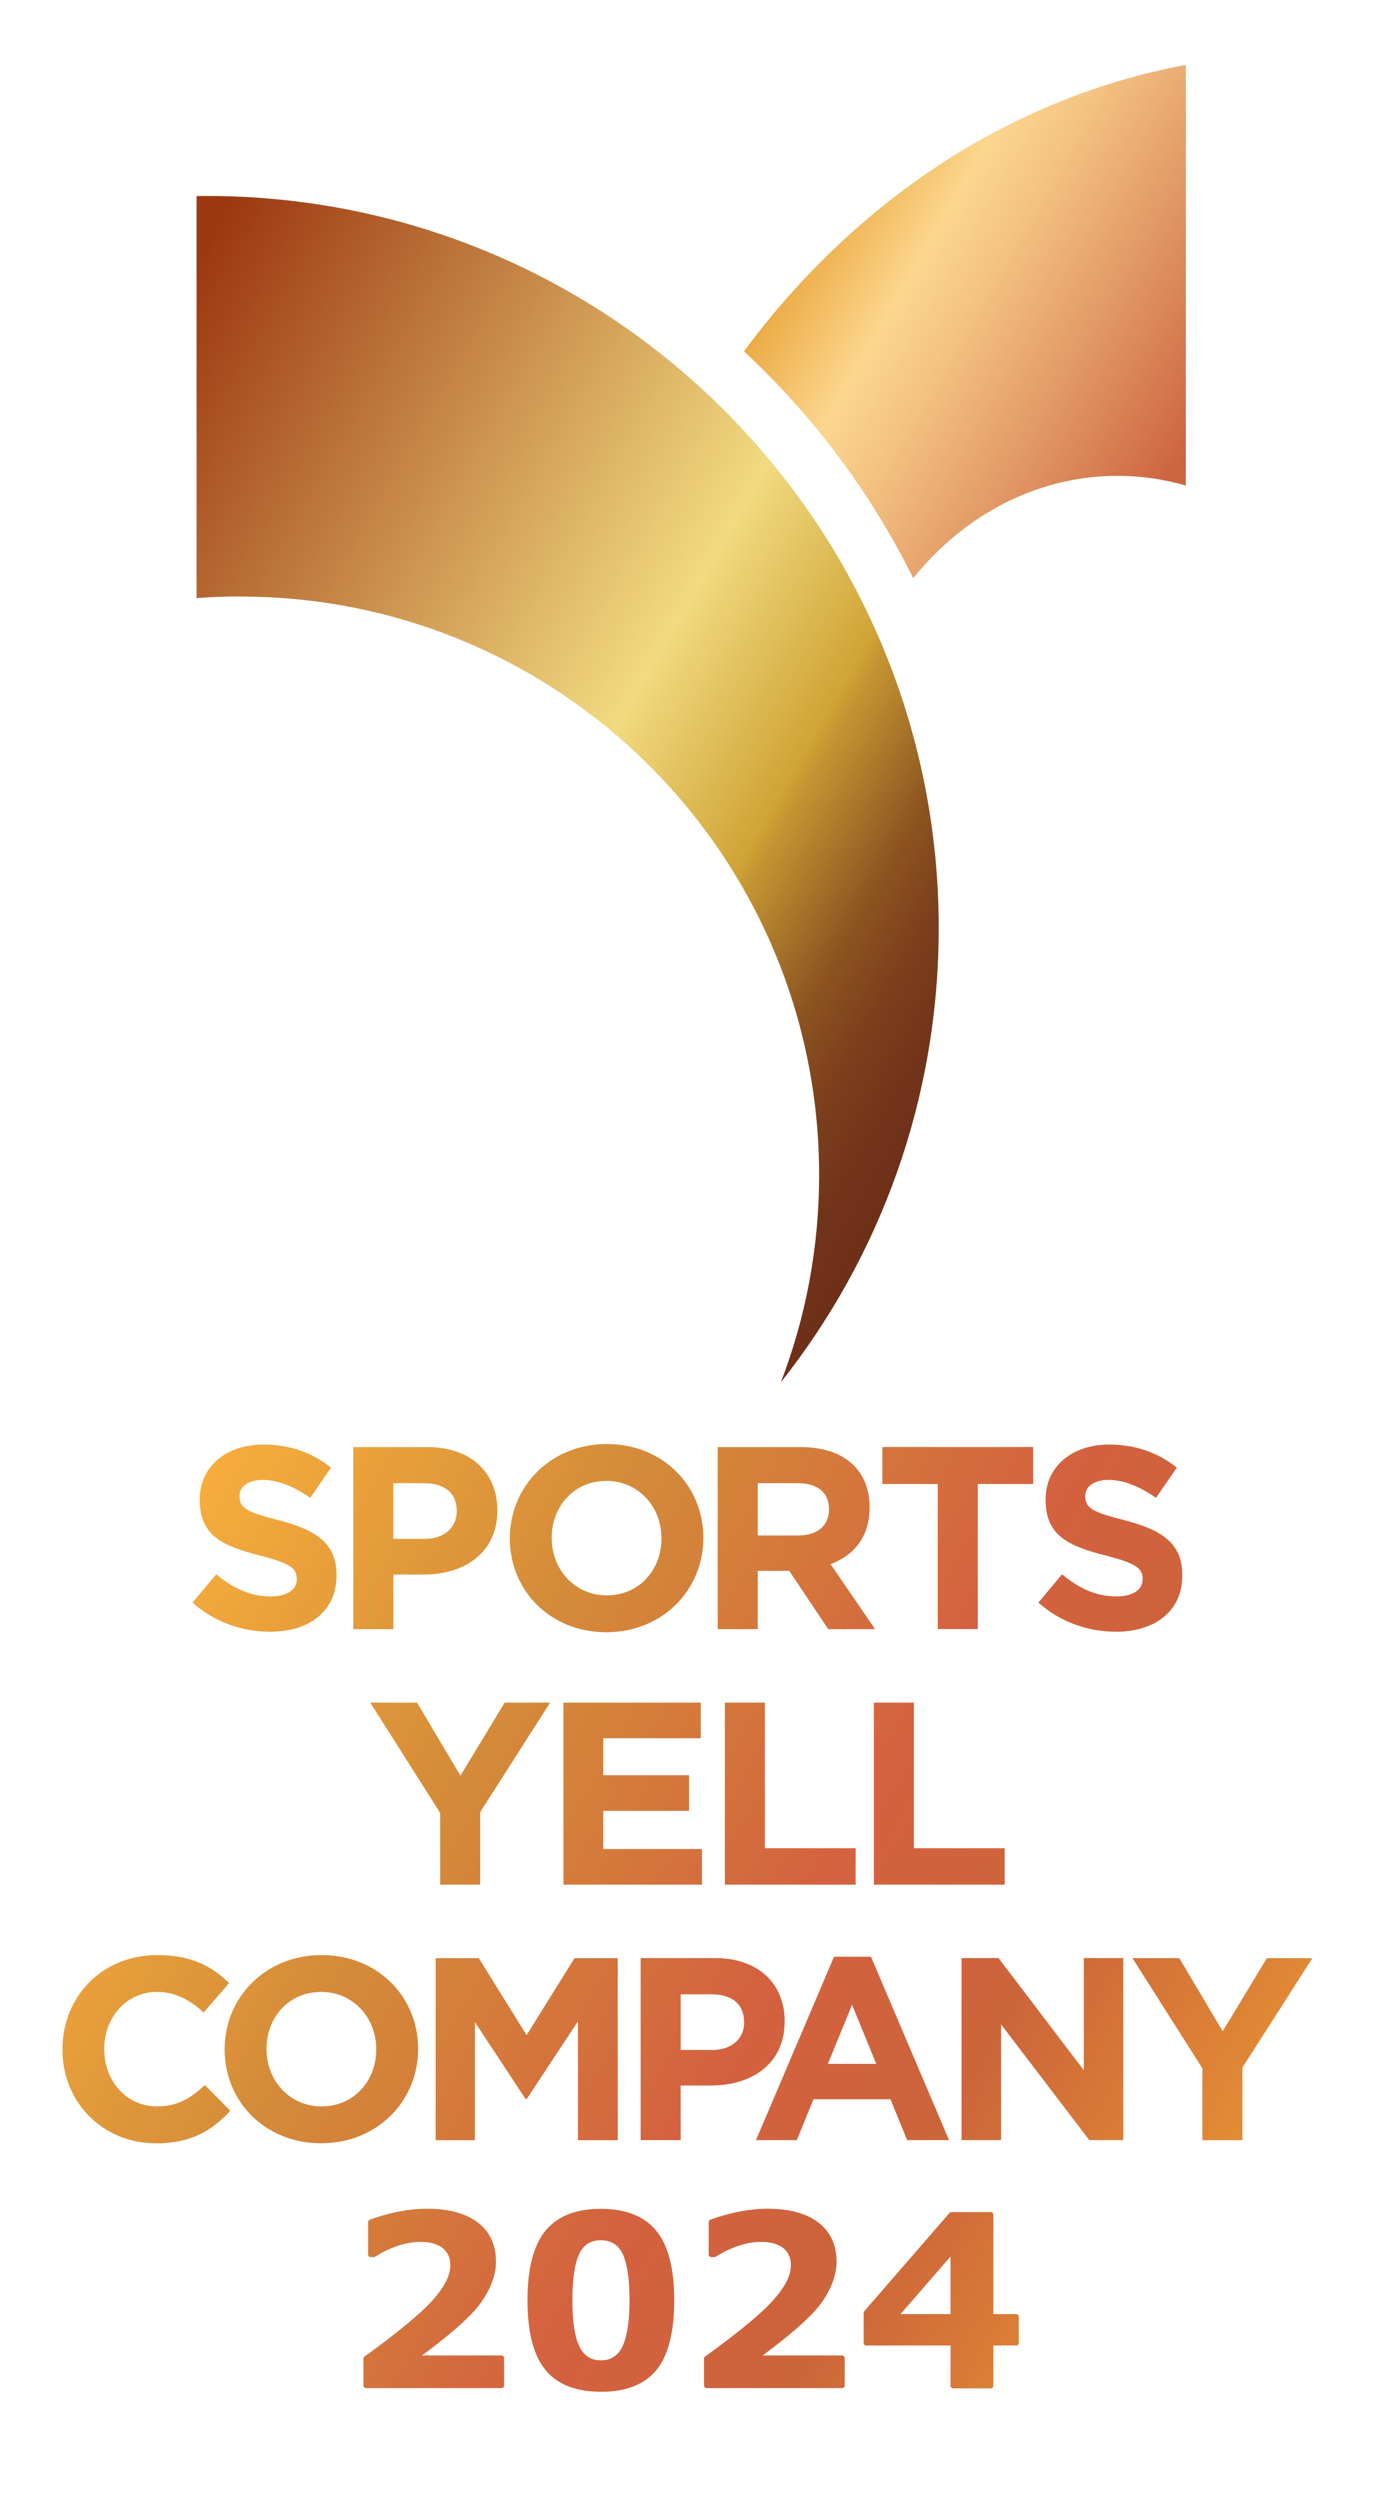 <?xml version="1.0" encoding="UTF-8"?><svg id="_レイヤー_2" xmlns="http://www.w3.org/2000/svg" xmlns:xlink="http://www.w3.org/1999/xlink" viewBox="0 0 155.91 283.46"><defs><style>.cls-1{fill:url(#_名称未設定グラデーション_129);}.cls-1,.cls-2,.cls-3,.cls-4{stroke-width:0px;}.cls-2{fill:url(#_名称未設定グラデーション_394);}.cls-3{fill:#fff;}.cls-4{fill:url(#_名称未設定グラデーション_1134);}</style><linearGradient id="_名称未設定グラデーション_394" x1="4.39" y1="53.26" x2="162.34" y2="144.45" gradientUnits="userSpaceOnUse"><stop offset=".02" stop-color="#9c3810"/><stop offset=".39" stop-color="#f1da80"/><stop offset=".5" stop-color="#d0a436"/><stop offset=".51" stop-color="#c59632"/><stop offset=".55" stop-color="#a57129"/><stop offset=".58" stop-color="#8d5421"/><stop offset=".62" stop-color="#7b3f1c"/><stop offset=".66" stop-color="#713319"/><stop offset=".69" stop-color="#6e2f18"/><stop offset=".89" stop-color="#a67428"/><stop offset="1" stop-color="#c09430"/></linearGradient><linearGradient id="_名称未設定グラデーション_129" x1="89.99" y1="19.7" x2="168.56" y2="65.06" gradientUnits="userSpaceOnUse"><stop offset="0" stop-color="#fbcf00"/><stop offset="0" stop-color="#e39823"/><stop offset=".19" stop-color="#fcd68e"/><stop offset=".27" stop-color="#f4c482"/><stop offset=".43" stop-color="#e19764"/><stop offset=".6" stop-color="#cc6441"/><stop offset=".87" stop-color="#c38f43"/></linearGradient><linearGradient id="_名称未設定グラデーション_1134" x1="17.13" y1="177.9" x2="137.98" y2="247.67" gradientUnits="userSpaceOnUse"><stop offset="0" stop-color="#fbcf00"/><stop offset="0" stop-color="#f6ad3c"/><stop offset=".3" stop-color="#d48b39"/><stop offset=".44" stop-color="#d4793b"/><stop offset=".6" stop-color="#d4613f"/><stop offset=".78" stop-color="#cc643a"/><stop offset="1" stop-color="#e38d35"/></linearGradient></defs><g id="_レイヤー_1-2"><rect class="cls-3" width="155.91" height="283.46"/><path class="cls-2" d="M27.29,67.64c36.23,0,65.59,29.37,65.59,65.59,0,8.28-1.54,16.2-4.34,23.49,11.21-14.15,17.9-32.04,17.9-51.5,0-45.84-37.16-83-83-83-.39,0-.77,0-1.15.01v45.58c1.65-.12,3.31-.19,4.99-.19Z"/><path class="cls-1" d="M103.55,65.55c5.75-7.13,14-11.6,23.17-11.6,2.67,0,5.27.38,7.74,1.1V7.36c-20,3.7-37.6,15.56-50.1,32.47,7.85,7.31,14.38,16.02,19.19,25.72Z"/><path class="cls-4" d="M30.59,185c-3.13,0-6.28-1.09-8.76-3.3l2.68-3.21c1.86,1.53,3.81,2.51,6.16,2.51,1.86,0,2.98-.74,2.98-1.95v-.06c0-1.15-.71-1.74-4.16-2.62-4.16-1.06-6.84-2.21-6.84-6.31v-.06c0-3.75,3.01-6.22,7.22-6.22,3.01,0,5.57.94,7.67,2.62l-2.36,3.42c-1.83-1.27-3.63-2.03-5.37-2.03s-2.65.8-2.65,1.8v.06c0,1.36.88,1.8,4.45,2.71,4.19,1.09,6.55,2.59,6.55,6.19v.06c0,4.1-3.13,6.4-7.58,6.4ZM48.05,178.52h-3.45v6.19h-4.54v-20.64h8.43c4.92,0,7.9,2.92,7.9,7.14v.06c0,4.78-3.71,7.25-8.34,7.25ZM51.79,171.29c0-2.03-1.42-3.13-3.69-3.13h-3.51v6.31h3.6c2.27,0,3.6-1.36,3.6-3.13v-.06ZM68.75,185.06c-6.37,0-10.94-4.75-10.94-10.61v-.06c0-5.87,4.63-10.67,11-10.67s10.94,4.75,10.94,10.61v.06c0,5.87-4.63,10.67-11,10.67ZM75,174.39c0-3.54-2.59-6.49-6.25-6.49s-6.19,2.89-6.19,6.43v.06c0,3.54,2.59,6.49,6.25,6.49s6.19-2.89,6.19-6.43v-.06ZM93.91,184.71l-4.42-6.61h-3.57v6.61h-4.54v-20.64h9.43c4.86,0,7.79,2.57,7.79,6.81v.06c0,3.33-1.8,5.42-4.42,6.4l5.04,7.37h-5.31ZM94,171.11c0-1.95-1.35-2.95-3.57-2.95h-4.51v5.93h4.6c2.21,0,3.48-1.18,3.48-2.92v-.06ZM110.87,168.25v16.45h-4.54v-16.45h-6.28v-4.19h17.1v4.19h-6.28ZM126.5,185c-3.13,0-6.28-1.09-8.76-3.3l2.68-3.21c1.85,1.53,3.8,2.51,6.16,2.51,1.86,0,2.98-.74,2.98-1.95v-.06c0-1.15-.71-1.74-4.16-2.62-4.16-1.06-6.84-2.21-6.84-6.31v-.06c0-3.75,3.01-6.22,7.22-6.22,3.01,0,5.57.94,7.66,2.62l-2.36,3.42c-1.83-1.27-3.63-2.03-5.37-2.03s-2.65.8-2.65,1.8v.06c0,1.36.88,1.8,4.45,2.71,4.19,1.09,6.55,2.59,6.55,6.19v.06c0,4.1-3.13,6.4-7.58,6.4ZM54.45,205.45v8.23h-4.54v-8.14l-7.93-12.5h5.31l4.92,8.28,5.01-8.28h5.16l-7.93,12.41ZM63.89,213.68v-20.64h15.57v4.04h-11.06v4.19h9.73v4.04h-9.73v4.33h11.2v4.04h-15.72ZM82.19,213.68v-20.64h4.54v16.51h10.29v4.13h-14.83ZM99.09,213.68v-20.64h4.54v16.51h10.29v4.13h-14.83ZM17.67,243c-6.07,0-10.59-4.69-10.59-10.61v-.06c0-5.87,4.42-10.67,10.76-10.67,3.89,0,6.22,1.3,8.14,3.18l-2.89,3.33c-1.59-1.44-3.21-2.33-5.28-2.33-3.48,0-5.99,2.89-5.99,6.43v.06c0,3.54,2.45,6.49,5.99,6.49,2.36,0,3.8-.94,5.42-2.42l2.89,2.92c-2.12,2.27-4.48,3.69-8.46,3.69ZM36.41,243c-6.37,0-10.94-4.75-10.94-10.61v-.06c0-5.87,4.63-10.67,11-10.67s10.94,4.75,10.94,10.61v.06c0,5.87-4.63,10.67-11,10.67ZM42.66,232.33c0-3.54-2.59-6.49-6.25-6.49s-6.19,2.89-6.19,6.43v.06c0,3.54,2.6,6.49,6.25,6.49s6.19-2.89,6.19-6.43v-.06ZM65.53,242.64v-13.47l-5.81,8.82h-.12l-5.75-8.73v13.39h-4.45v-20.64h4.89l5.42,8.73,5.43-8.73h4.9v20.64h-4.51ZM80.63,236.45h-3.45v6.19h-4.54v-20.64h8.43c4.92,0,7.9,2.92,7.9,7.14v.06c0,4.78-3.71,7.25-8.34,7.25ZM84.37,229.23c0-2.03-1.41-3.12-3.68-3.12h-3.51v6.31h3.6c2.27,0,3.6-1.36,3.6-3.12v-.06ZM102.86,242.64l-1.89-4.63h-8.73l-1.89,4.63h-4.63l8.85-20.79h4.19l8.85,20.79h-4.75ZM96.61,227.31l-2.74,6.69h5.49l-2.74-6.69ZM123.51,242.64l-10-13.12v13.12h-4.48v-20.64h4.19l9.67,12.71v-12.71h4.48v20.64h-3.86ZM140.88,234.42v8.23h-4.54v-8.14l-7.93-12.5h5.31l4.92,8.29,5.01-8.29h5.16l-7.93,12.41ZM56.87,270.76c.16,0,.29-.13.29-.29v-3.12c0-.16-.13-.29-.29-.29h-9.02c3.47-2.57,5.74-4.61,6.75-6.08,1.09-1.59,1.64-3.13,1.64-4.57,0-1.89-.7-3.38-2.07-4.43-1.35-1.03-3.28-1.56-5.74-1.56-2.05,0-4.24.42-6.5,1.24-.11.04-.19.15-.19.27v3.69c0,.16.13.29.29.29h.34c.05,0,.11-.02.15-.04,1.8-1.12,3.55-1.69,5.2-1.69,1.05,0,1.89.24,2.48.71.58.46.86,1.11.86,1.96,0,1.1-.65,2.41-1.94,3.87-1.32,1.5-3.94,3.68-7.79,6.46-.08.05-.12.14-.12.24v3.05c0,.16.13.29.29.29h15.37ZM68.14,271.17c-2.85,0-4.98-.84-6.32-2.5-1.33-1.64-2.01-4.29-2.01-7.88s.68-6.19,2.01-7.84c1.35-1.68,3.48-2.52,6.31-2.52s4.96.85,6.31,2.52c1.34,1.65,2.01,4.29,2.01,7.84s-.67,6.27-2,7.9c-1.34,1.65-3.47,2.49-6.33,2.49ZM68.14,253.99c-1.15,0-1.95.5-2.45,1.53-.52,1.08-.79,2.86-.79,5.28s.27,4.19.81,5.27c.51,1.03,1.31,1.54,2.43,1.54s1.92-.51,2.43-1.56c.54-1.1.81-2.88.81-5.27s-.26-4.18-.79-5.26c-.5-1.02-1.3-1.52-2.45-1.52ZM95.49,270.76c.16,0,.29-.13.29-.29v-3.12c0-.16-.13-.29-.29-.29h-9.02c3.47-2.57,5.74-4.61,6.75-6.08,1.09-1.59,1.64-3.13,1.64-4.57,0-1.89-.7-3.38-2.07-4.43-1.35-1.03-3.28-1.56-5.74-1.56-2.05,0-4.24.42-6.5,1.24-.11.04-.19.15-.19.27v3.69c0,.16.13.29.29.29h.34c.05,0,.11-.02.15-.04,1.8-1.12,3.55-1.69,5.2-1.69,1.05,0,1.89.24,2.48.71.58.46.86,1.11.86,1.96,0,1.1-.65,2.41-1.94,3.87-1.32,1.5-3.94,3.68-7.79,6.46-.08.05-.12.14-.12.24v3.05c0,.16.13.29.29.29h15.37ZM108.07,270.79c-.16,0-.29-.13-.29-.29v-4.57h-9.56c-.16,0-.29-.13-.29-.29v-3.41c0-.07.03-.14.07-.19l9.66-11.14c.06-.06.14-.1.22-.1h4.46c.16,0,.29.13.29.29v11.28h2.6c.16,0,.29.13.29.29v2.98c0,.16-.13.29-.29.29h-2.6v4.57c0,.16-.13.29-.29.29h-4.28ZM107.78,262.37v-6.53l-5.67,6.53h5.67Z"/></g></svg>